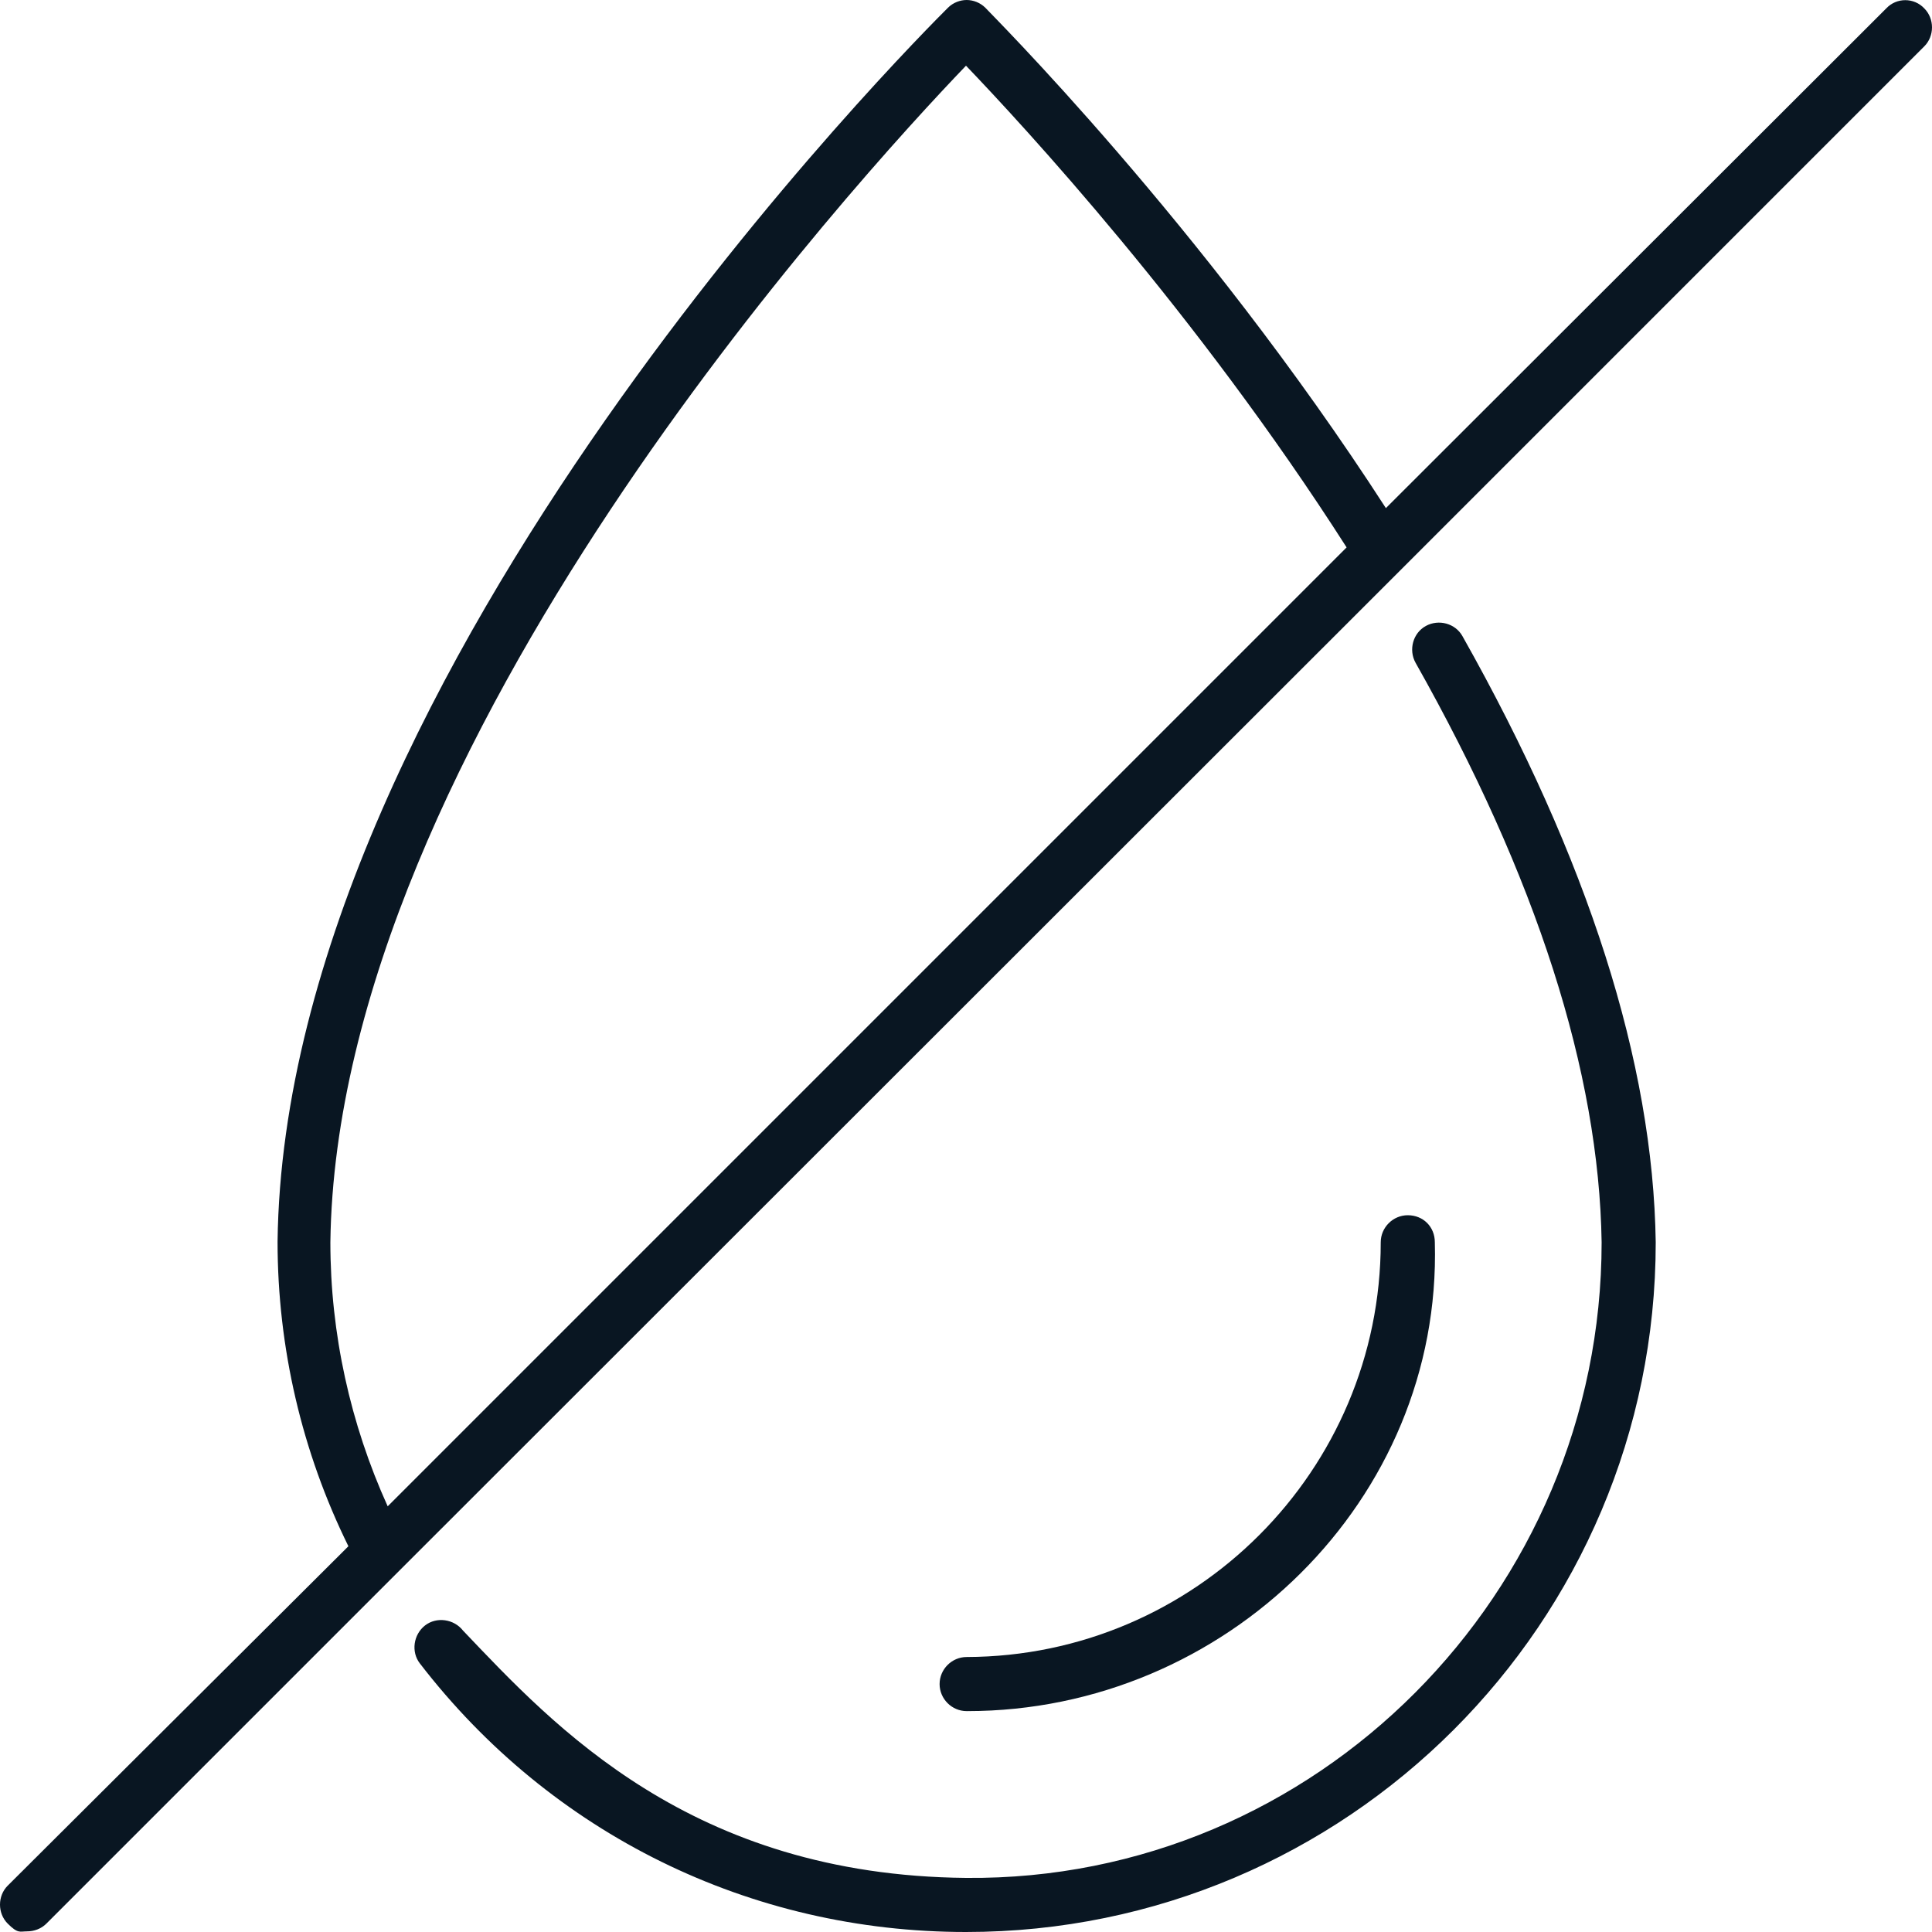 <?xml version="1.0" encoding="UTF-8"?>
<svg id="Layer_1" xmlns="http://www.w3.org/2000/svg" version="1.1" viewBox="0 0 300 300">
  <path class="st0" fill="#091622" d="M221.4,97.2h0c-2,1.1-2.7,3.7-1.6,5.7,18.8,33.3,28.5,63.6,28.9,90,0,54.4-44.3,99.2-98.7,98.7-42.7-.4-64-23.6-78.1-38.4-1.4-1.8-4.1-2.2-5.9-.8-1.8,1.4-2.2,4.1-.8,5.9,20.4,26.5,51.3,41.7,84.8,41.7,59.1,0,107.1-48,107.1-107.1-.4-27.9-10.5-59.5-30-94.1-1.1-2-3.7-2.7-5.7-1.6Z"/>
  <path class="st0" fill="#091622" d="M298.8,1.3h0c-1.6-1.7-4.3-1.7-5.9,0l-77.7,77.6C186.6,34.6,153.3,1.6,153,1.2c-.8-.8-1.9-1.2-2.9-1.2s-2.1.4-2.9,1.2c-4.2,4.2-103,102.7-104.1,191.6,0,16.5,3.8,32.7,11,47.3L1.2,292.8c-1.6,1.6-1.6,4.3,0,5.9,1.6,1.6,1.9,1.2,3,1.2s2.2-.4,3-1.2l54.6-54.6.4-.4L217.3,88.7l.3-.3L298.8,7.2c1.6-1.6,1.6-4.3,0-5.9ZM60.2,233.9c-5.8-12.8-8.9-26.8-8.9-41,1-77.1,82.1-165.4,98.7-182.7,8.8,9.2,35.7,38.2,59.1,74.8L60.2,233.9Z"/>
  <path class="st0" fill="#091622" d="M150.2,265.7c40.1,0,73.7-32.8,72.6-72.8,0-2.4-1.8-4.2-4.2-4.2-2.3,0-4.2,1.9-4.2,4.2,0,35.4-28.8,64.3-64.3,64.4-2.3,0-4.2,1.9-4.2,4.2s1.9,4.2,4.2,4.2h.1Z"/>
</svg>